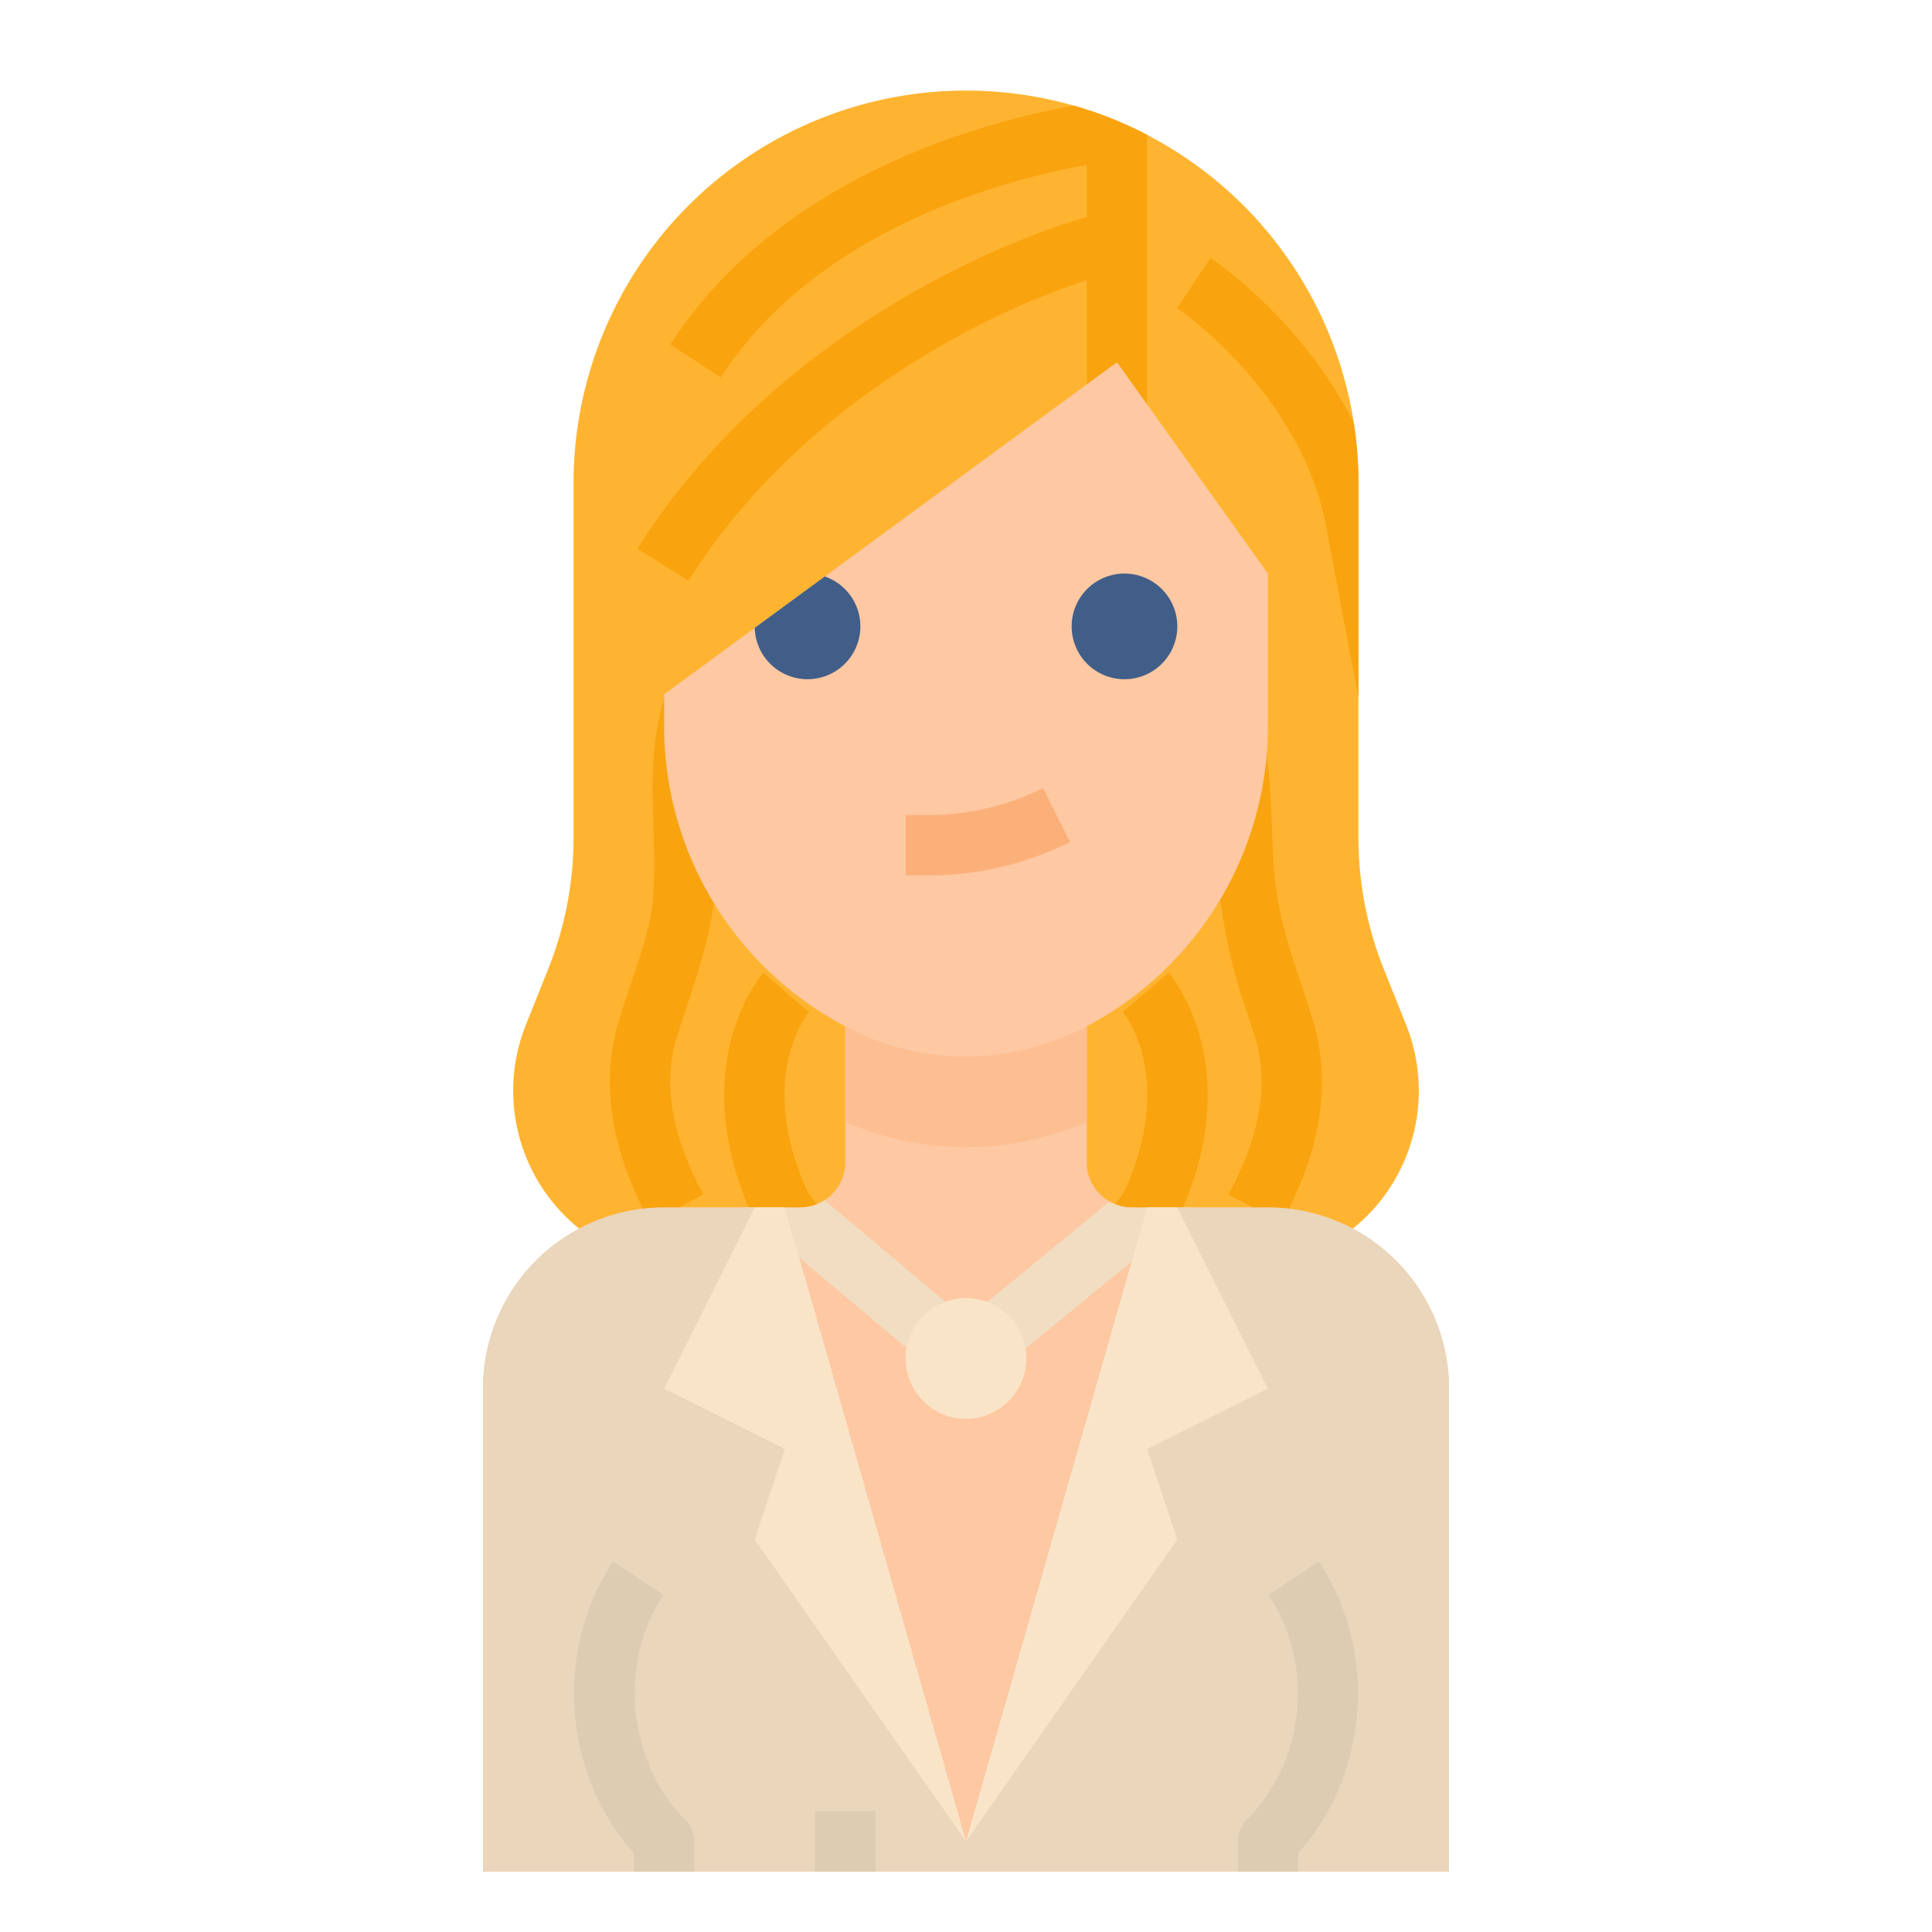 <svg height="512" viewBox="0 0 512 512" width="512" xmlns="http://www.w3.org/2000/svg"><g id="Flat"><path d="m376 289.04a46.945 46.945 0 0 1 -46.96 46.96h-146.08a46.957 46.957 0 0 1 -43.6-64.4l5.94-14.85a93.565 93.565 0 0 0 6.7-34.79v-93.96a104 104 0 1 1 208 0v93.96a93.565 93.565 0 0 0 6.7 34.79l5.94 14.85a46.962 46.962 0 0 1 3.36 17.44z" fill="#ffb431"/><g fill="#f9a40f"><path d="m360 128v56.77l-7.86-41.27c-.02-.12-.04-.25-.06-.37-5.43-38.01-39.82-61.23-40.17-61.46l8.85-13.34c1.27.84 24.32 16.41 38.03 43.76a104.354 104.354 0 0 1 1.21 15.91z"/><path d="m182.433 265.515c4.089-12.183 7.76-24.779 7.586-37.75-.162-12.059-2.428-23.769.507-35.765l-14.276-7.667c-3.021 9.139-3.531 19.075-3.27 28.631.21 7.7.614 15.944.16 23.849-.475 8.26-3.264 15.823-5.877 23.613-1.089 3.248-2.216 6.606-3.238 9.971-4.979 16.41-2.281 33.976 8.25 53.7l14.116-7.536c-8.433-15.8-10.741-29.377-7.055-41.521.954-3.14 1.994-6.24 3.097-9.525z"/><path d="m217.442 348.582-17-24.333a8.08 8.08 0 0 1 -.7-1.221c-18.631-40.243 1.687-64.279 2.561-65.282l12.064 10.508-6.035-5.254 6.092 5.186c-.585.7-14.062 17.464-.453 47.492l16.587 23.74z"/><path d="m339.684 324.1-14.116-7.536c8.433-15.8 10.741-29.377 7.055-41.521-.954-3.143-1.994-6.245-3.1-9.529-5.146-15.331-6.926-30.094-7.963-46.111a197.952 197.952 0 0 0 -3.08-24.419c-.764-3.985-1.323-10.153-4.165-13.354l11.34-11.288c7.436 7.438 8.818 21.42 10.18 31.249 1.411 10.194 1.011 20.522 1.979 30.753.921 9.731 3.786 18.853 6.879 28.081 1.089 3.248 2.216 6.606 3.238 9.971 4.982 16.411 2.284 33.977-8.247 53.704z"/><path d="m294.563 348.574-13.126-9.148 16.549-23.744c13.613-30.031.134-46.793-.451-47.5l12.124-10.44c.874 1 21.192 25.039 2.561 65.282a8.057 8.057 0 0 1 -.7 1.213z"/><path d="m304 35.72v76.28h-16v-37.74a202.839 202.839 0 0 0 -37.3 16.65c-20.22 11.41-48.48 31.61-68.26 63.02l-13.54-8.53c22.43-35.6 54.53-57.94 77.51-70.4a226.267 226.267 0 0 1 32.64-14.62c3.66-1.28 6.58-2.19 8.95-2.84v-13.82c-21.11 3.8-71.38 16.72-96.95 56.29l-13.44-8.69c28.97-44.81 83.2-59.09 107.04-63.32a103.053 103.053 0 0 1 19.35 7.72z"/></g><path d="m384 368v128h-256v-128a48 48 0 0 1 48-48h36a12 12 0 0 0 12-12v-68h64v68a11.975 11.975 0 0 0 12 12h36a48 48 0 0 1 48 48z" fill="#fdc8a2"/><path d="m288 240v57.33a80.1 80.1 0 0 1 -64 0v-57.33z" fill="#fdbf92"/><path d="m317.31 320-56.23 46.18a8.013 8.013 0 0 1 -10.23-.05l-54.91-46.13h16.06a11.926 11.926 0 0 0 6.53-1.93l37.53 31.53 37.97-31.18a11.956 11.956 0 0 0 5.97 1.58z" fill="#f1ddc1"/><path d="m256 376a16 16 0 1 1 16-16 16.019 16.019 0 0 1 -16 16z" fill="#f9e4c8"/><path d="m336 152v40.45a89.882 89.882 0 0 1 -49.69 80.39 67.693 67.693 0 0 1 -60.62 0 89.908 89.908 0 0 1 -49.69-80.39v-8.45l24.01-17.61 18.57-13.62 77.42-56.77z" fill="#fdc8a2"/><path d="m298 152a14 14 0 1 0 14 14 14.015 14.015 0 0 0 -14-14z" fill="#415e89"/><path d="m218.58 152.77-18.57 13.62a14 14 0 1 0 18.57-13.62z" fill="#415e89"/><path d="m246.111 232h-6.111v-16h6.111a68.145 68.145 0 0 0 30.312-7.155l7.154 14.31a84.208 84.208 0 0 1 -37.466 8.845z" fill="#fcb079"/><path d="m128 496v-128a48 48 0 0 1 48-48h32l48 168 48-168h32a48 48 0 0 1 48 48v128" fill="#e9d6bb"/><path d="m200 408 8-24-32-16 24-48h8l48 168z" fill="#f9e4c8"/><path d="m312 408-8-24 32-16-24-48h-8l-48 168z" fill="#f9e4c8"/><path d="m184 496h-16v-4.824c-18.774-21.045-21.272-53.689-5.481-77.375l13.312 8.875c-12.076 18.115-9.518 44.324 5.826 59.667a8 8 0 0 1 2.343 5.657z" fill="#deccb2"/><path d="m344 496h-16v-8a8 8 0 0 1 2.343-5.657c15.6-15.6 18.1-41.25 5.826-59.667l13.312-8.875c15.791 23.686 13.293 56.33-5.481 77.375z" fill="#deccb2"/><path d="m216 480h16v16h-16z" fill="#deccb2"/></g></svg>